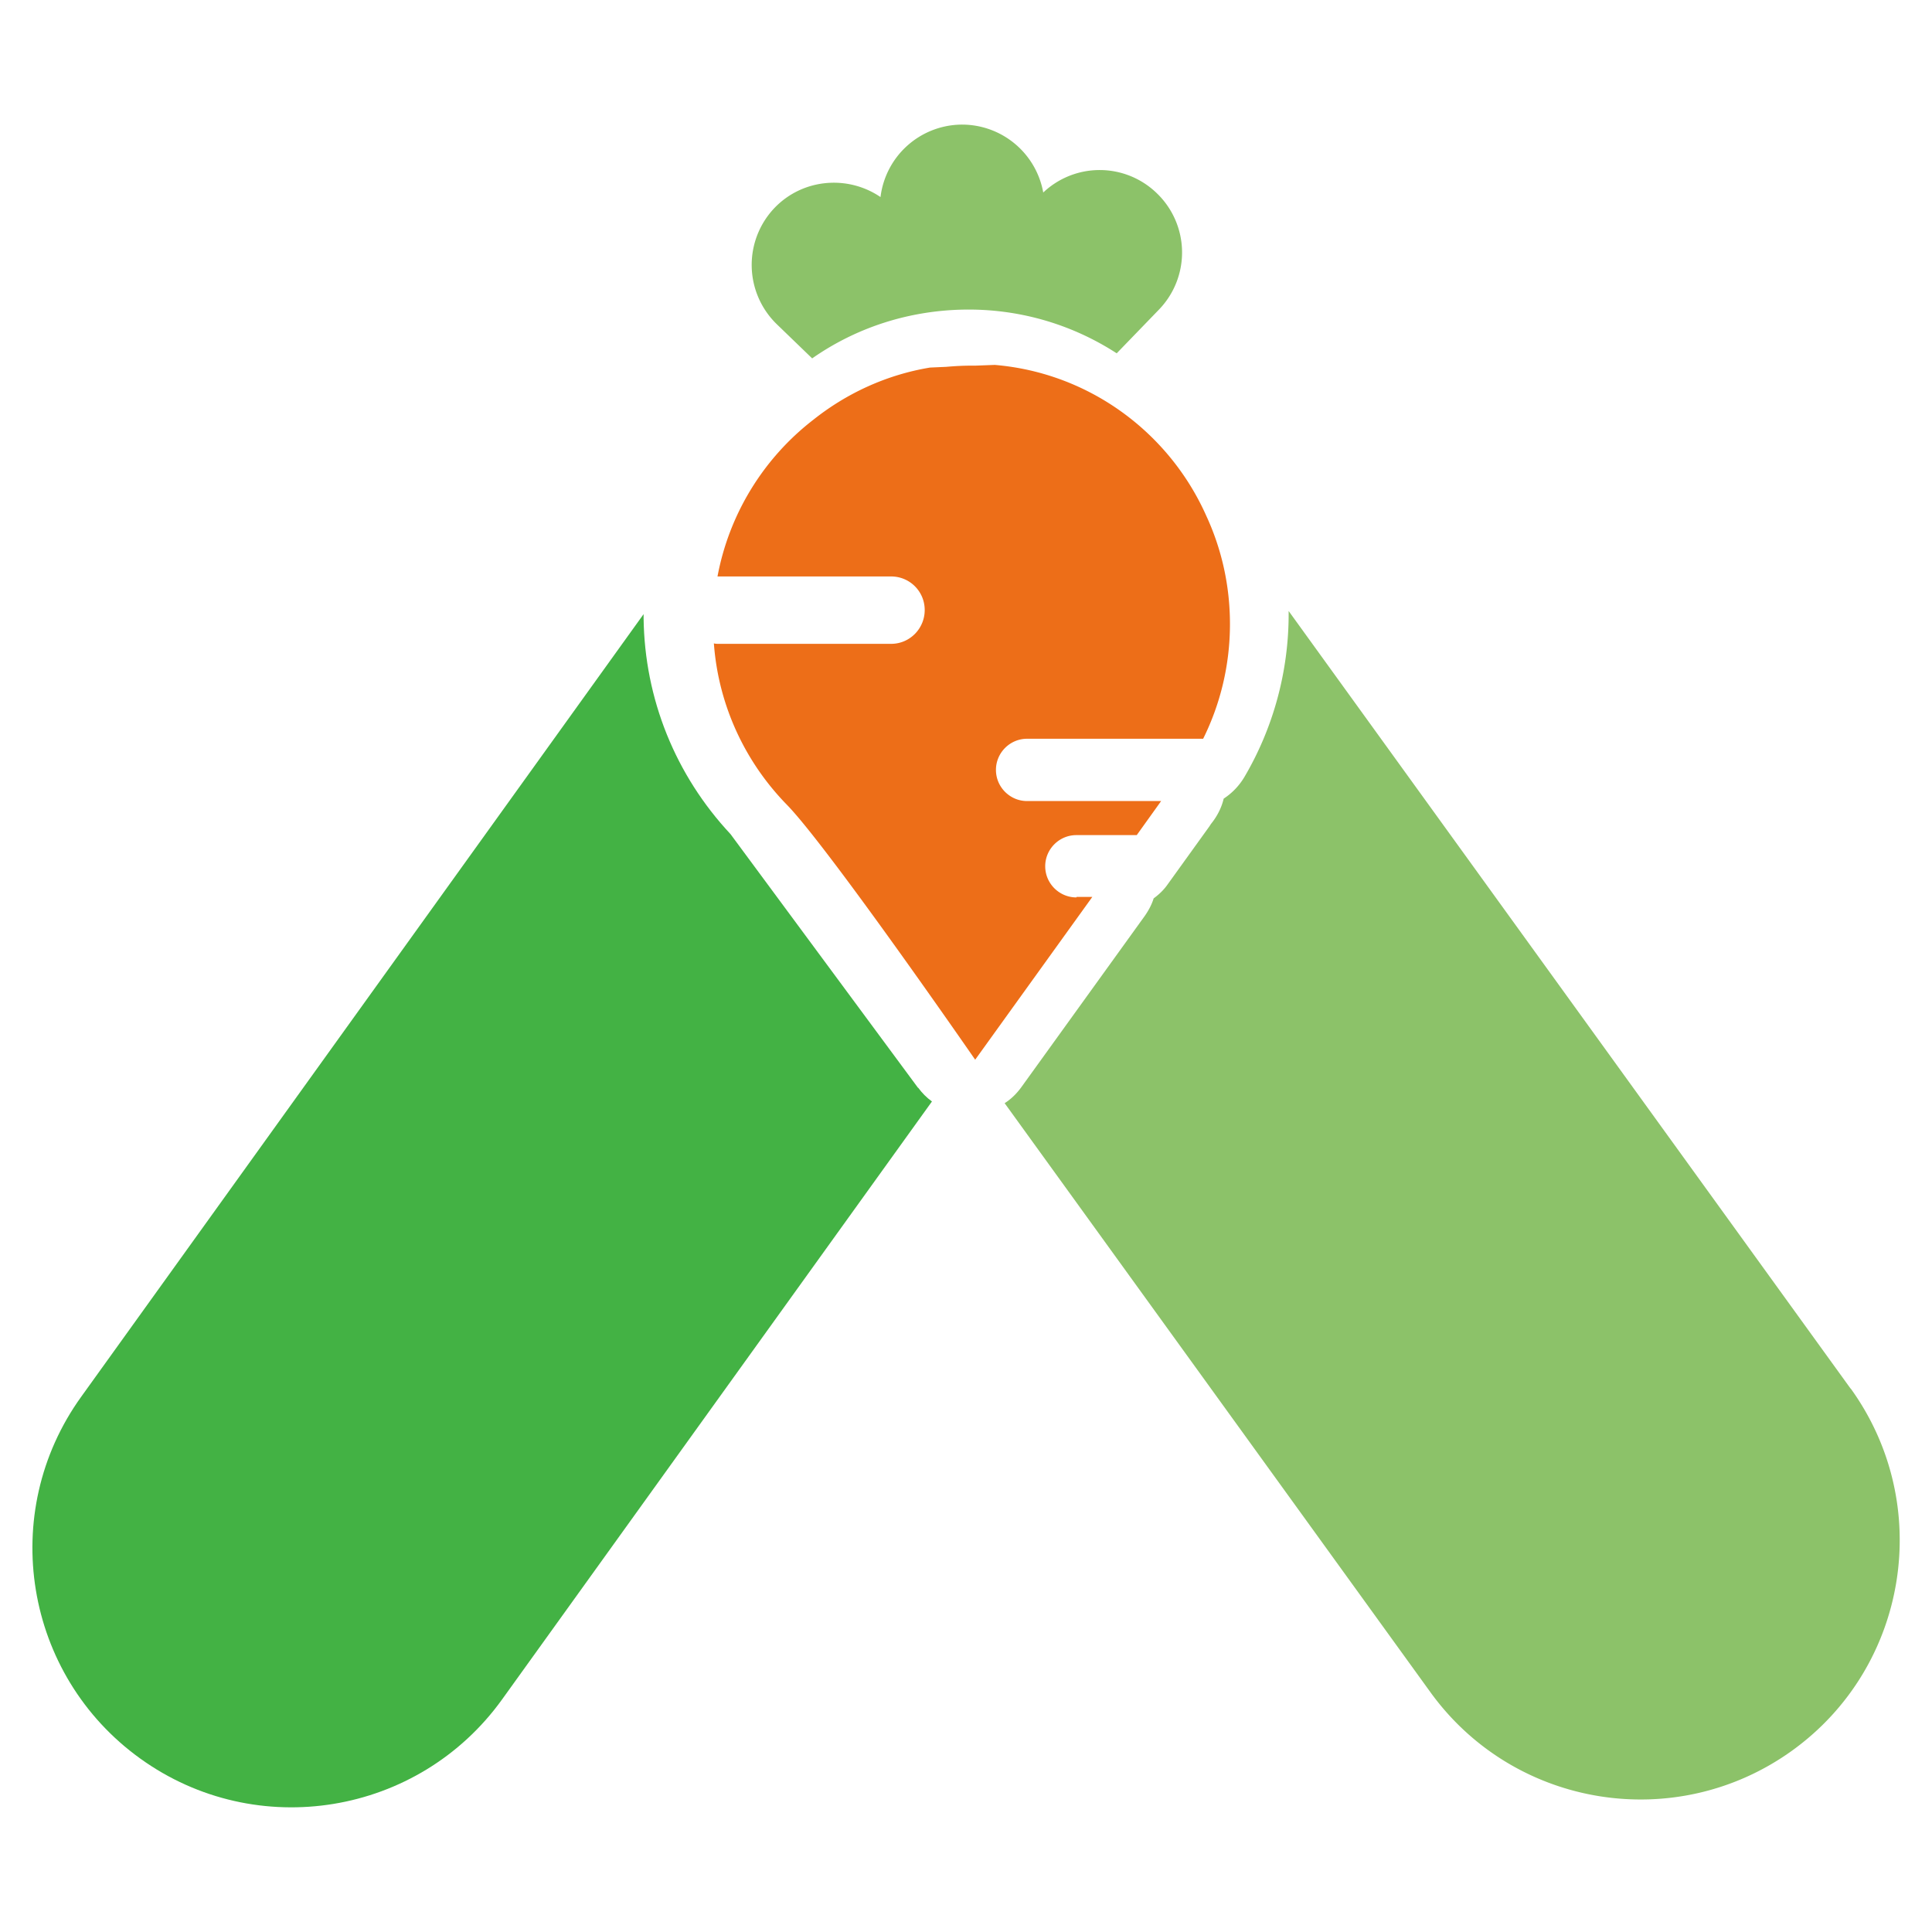 <svg data-name="圖層 1" xmlns="http://www.w3.org/2000/svg" viewBox="0 0 80 80"><path d="M43.2 7.98a3.417 3.417 0 00-3.42-2.82 3.413 3.413 0 00-3.32 3c-1.35-.92-3.21-.77-4.38.44a3.42 3.42 0 00.08 4.82l1.47 1.42c1.83-1.28 4-1.98 6.28-2.02 2.33-.04 4.51.63 6.33 1.81l1.75-1.81A3.402 3.402 0 0047.9 8a3.397 3.397 0 00-4.71-.02zM76.63 57.5L53.36 25.3v.13c0 2.37-.63 4.7-1.83 6.74-.22.37-.51.67-.86.9-.09.38-.27.73-.52 1.04-.03.04-.05.08-.08.12l-1.72 2.39c-.16.23-.36.42-.58.58-.08.26-.21.5-.37.73l-5.11 7.09c-.19.26-.42.49-.69.66l17.63 24.39c3.47 4.8 10.18 5.88 14.99 2.41 4.8-3.47 5.88-10.18 2.41-14.99z" fill="#8cc269"/><path d="M38.01 45.04l-7.76-10.5c-2.28-2.44-3.56-5.6-3.6-8.95v-.16L3.36 57.84C-.1 62.65 1 69.36 5.81 72.82c4.81 3.46 11.52 2.36 14.98-2.45l17.8-24.76c-.22-.16-.41-.35-.57-.57zm-5.67-12.12l.01-.01-.01.01z" fill="#43b244"/><path d="M44.57 37.16c-.71 0-1.29-.58-1.29-1.29s.58-1.29 1.29-1.29h2.5l1.01-1.41h-5.55c-.71 0-1.29-.58-1.29-1.29 0-.71.58-1.29 1.29-1.29h7.29c.71-1.43 1.11-3.05 1.11-4.75 0-1.6-.35-3.12-.98-4.48-1.53-3.44-4.84-5.92-8.76-6.25l-.79.03h-.17c-.36 0-.71.02-1.05.05l-.67.03c-1.81.3-3.46 1.07-4.83 2.16a10.684 10.684 0 00-3.97 6.49h7.19c.77 0 1.39.62 1.39 1.39s-.62 1.4-1.39 1.4h-7.14c-.07 0-.14 0-.2-.02.19 2.59 1.31 4.93 3.02 6.68s7.8 10.56 7.8 10.56l4.85-6.74h-.65z" fill="#ed6e18"/></svg>